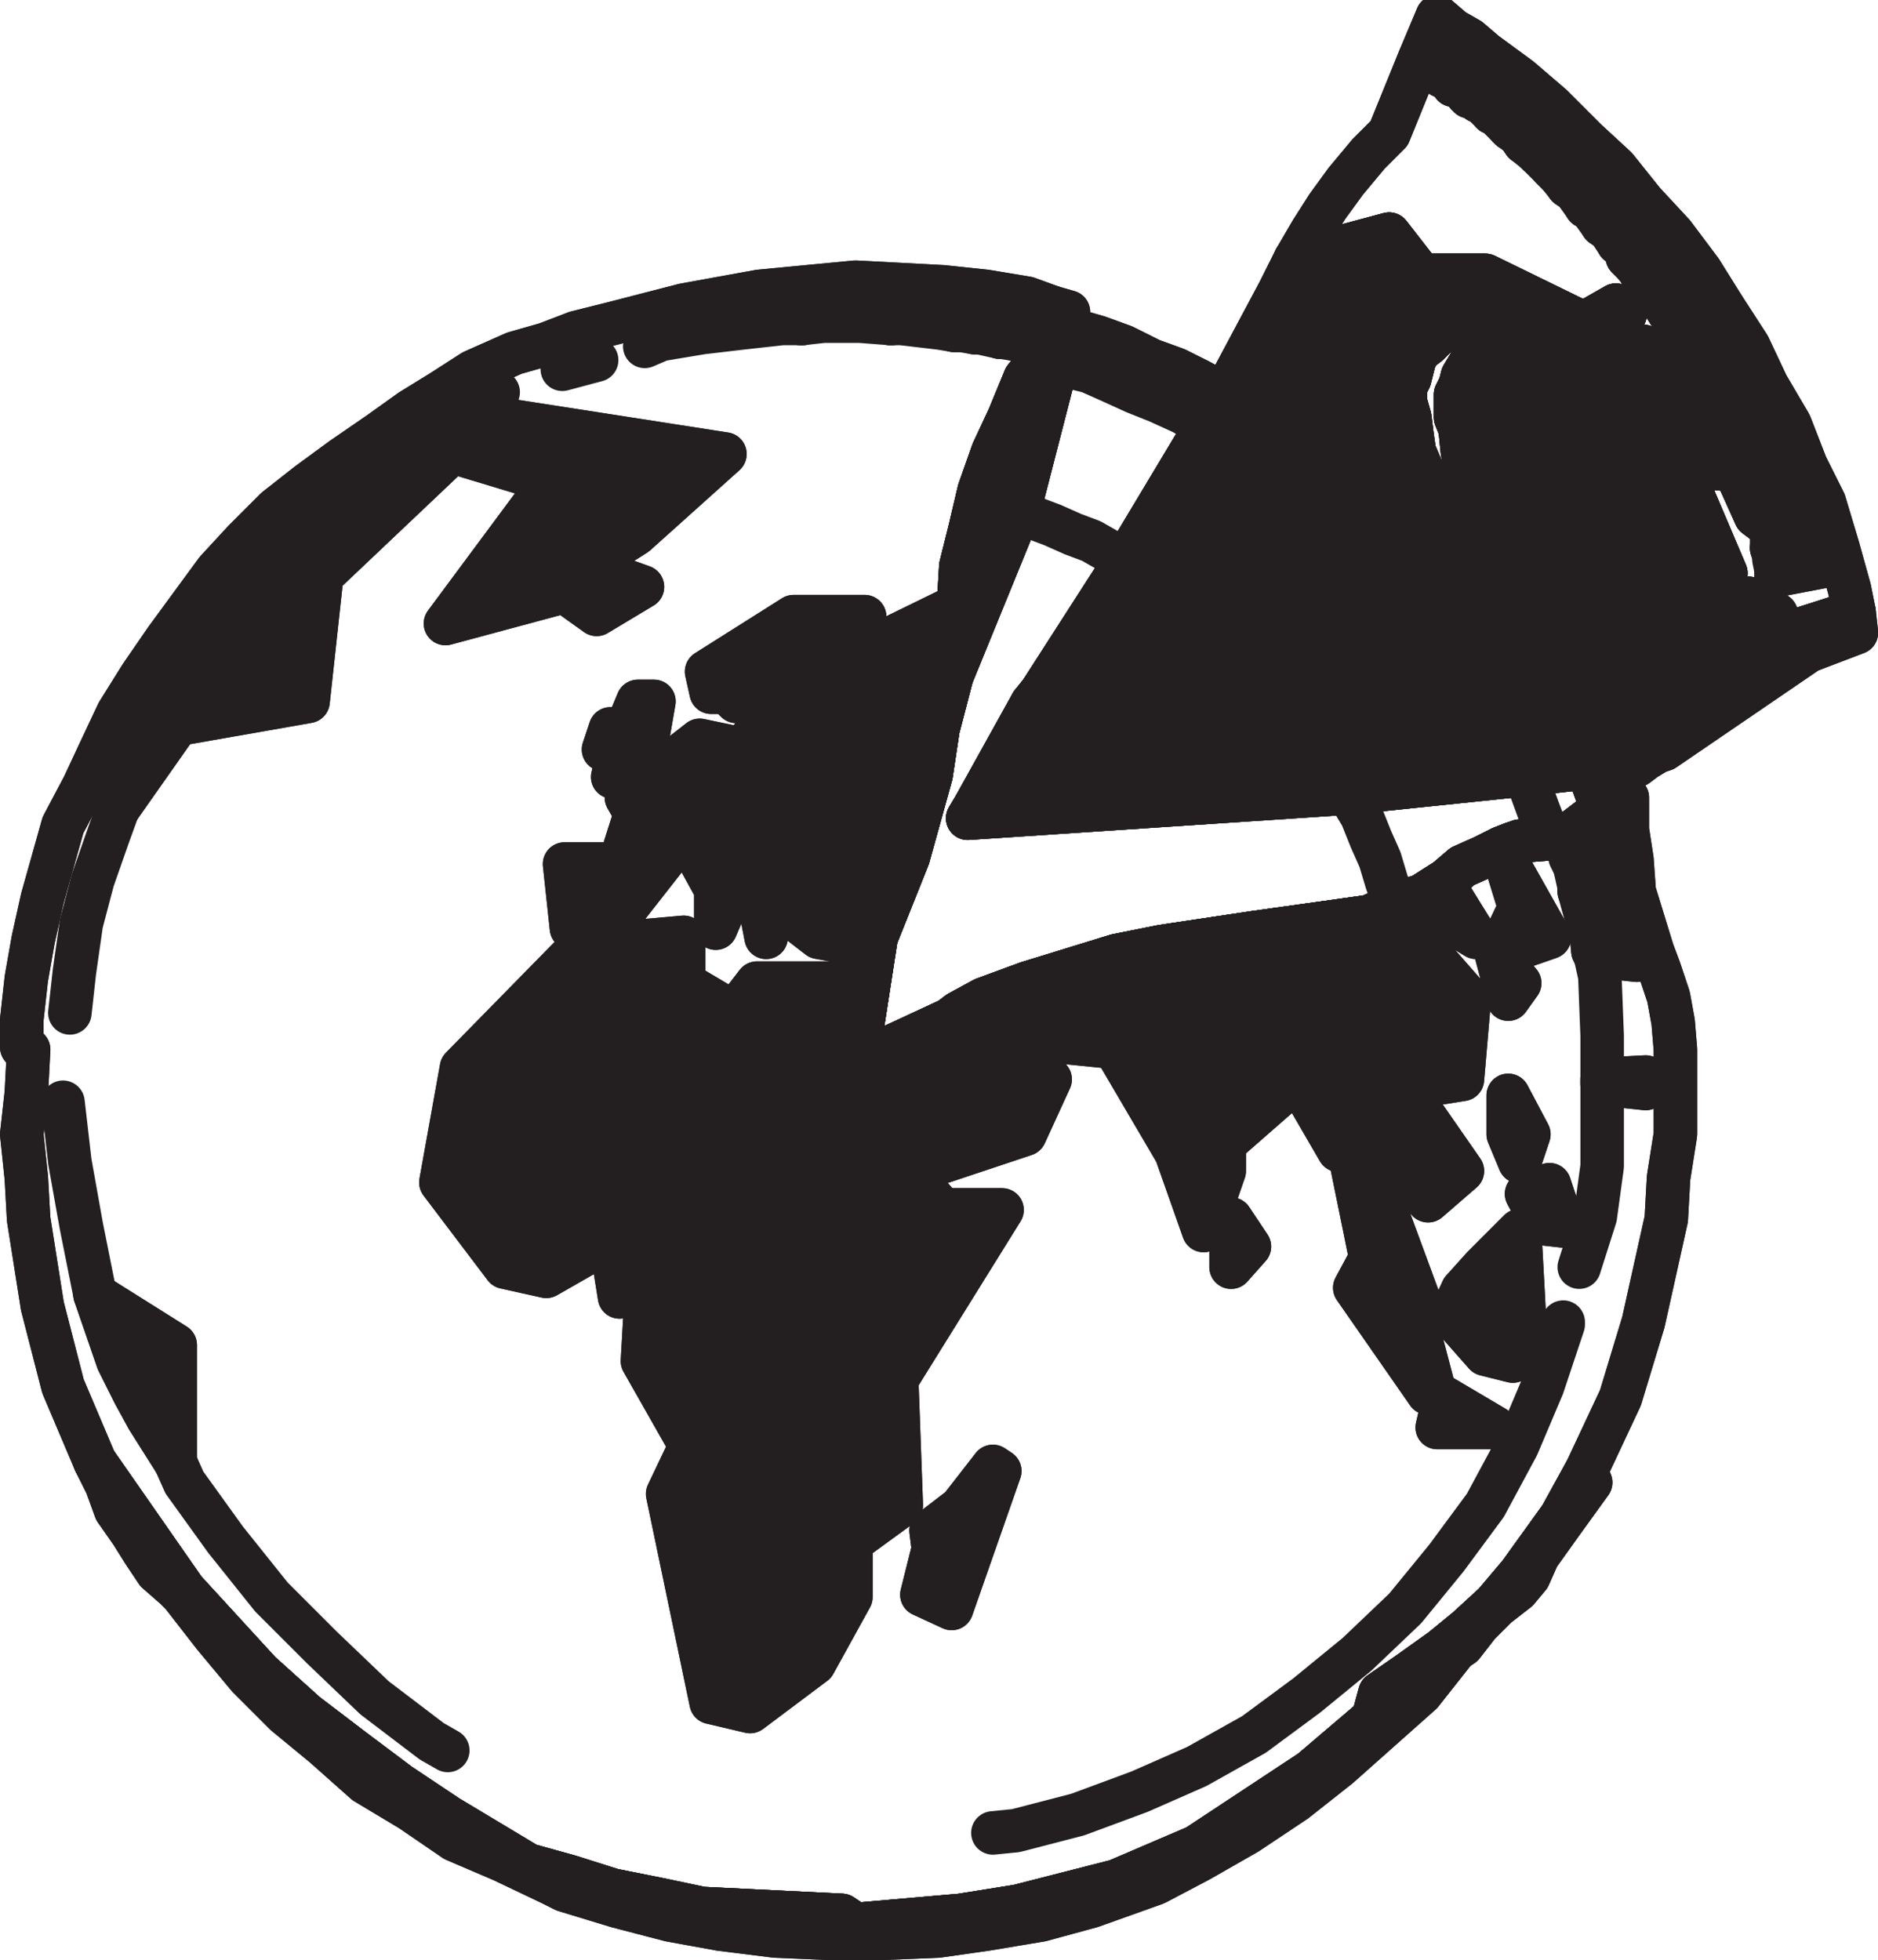<svg xmlns="http://www.w3.org/2000/svg" width="614.956" height="641.785"><path fill="none" stroke="#231f20" stroke-linecap="round" stroke-linejoin="round" stroke-miterlimit="10" stroke-width="14.25" d="m319.125 264.16 205.5-17.25h6l3.75-.75 3-.75 3-4.5 43.5-27.75v-2.25l-.75-1.5-11.25 1.5-9 .75-24 6-6 2.25-16.5 3-9 1.5h-17.25l-9-1.5-8.25-1.5-8.25-2.25-15-1.5-13.5-.75h-14.25l-13.5.75-14.25 1.5-13.5 2.25-13.5 1.5-14.25 3.75-15 3.75 3-3.75 3.75-2.25 10.5-2.25 5.25-.75 13.5-3.75 15-1.5 15-2.25 15-.75h29.25l15 .75 9 2.25 9 1.5 8.25 1.5 9.75.75 8.25-.75h9l18-4.5 6.75-1.5 6.75-2.25 2.25-1.5 6.75-.75 7.5-2.25h24l18.75-6 .75 6.75-15.75 6-47.25 32.25-2.25.75-3.75 2.25-3 2.25-3 .75h-13.5l-20.25 2.25-57.75 6-124.5 8.25 2.25-3.75"/><path fill="none" stroke="#231f20" stroke-linecap="round" stroke-linejoin="round" stroke-miterlimit="10" stroke-width="14.25" d="m319.125 264.16 205.5-17.25h6l3.75-.75 3-.75 3-4.5 43.5-27.75v-2.25l-.75-1.5-11.25 1.5-9 .75-24 6-6 2.25-16.5 3-9 1.5h-17.25l-9-1.5-8.25-1.5-8.25-2.25-15-1.5-13.5-.75h-14.25l-13.5.75-14.25 1.5-13.5 2.25-13.5 1.5-14.25 3.75-15 3.75 3-3.75 3.75-2.25 10.5-2.25 5.25-.75 13.5-3.75 15-1.5 15-2.25 15-.75h29.25l15 .75 9 2.25 9 1.5 8.25 1.5 9.75.75 8.25-.75h9l18-4.5 6.75-1.5 6.75-2.25 2.25-1.5 6.75-.75 7.5-2.25h24l18.75-6 .75 6.75-15.75 6-47.25 32.25-2.25.75-3.75 2.25-3 2.25-3 .75h-13.5l-20.25 2.25-57.75 6-124.5 8.25 2.25-3.75"/><path fill="none" stroke="#231f20" stroke-linecap="round" stroke-linejoin="round" stroke-miterlimit="10" stroke-width="14.25" d="m532.125 102.91-9.75 5.25 12.75 6.75 3-1.5 3 2.25-2.25 2.25 20.25 8.25 12.75-8.25.75 3-13.5 6 3 7.5 13.5-7.5.75 3-13.5 6.75 3.75 5.25 13.5-7.5.75 4.5-13.5 5.25 3 6.75 13.5-6.75 1.5 3.75-13.5 5.25 1.5 7.5 15-5.25.75 3-14.25 4.5 1.5 6.75 15-6 .75 4.5-14.25 3-3-2.25-6.75-15-18-1.5 15 35.25-8.25 21 7.5-2.25h8.25v-10.5l9 5.25-1.5 5.25h8.25l18.75-6-1.5-7.5-3.75-13.5-4.5-15-6-12-5.25-13.5-7.5-12.75-6-12.75-8.25-12.75-7.5-12-9-12-9.75-10.5-9-11.25-9.75-9-11.25-11.25-10.5-9-11.25-8.25-5.25-4.5-5.25-3-5.25-4.5-6 14.25-9.75 24-6.75 6.75-7.5 9-6 8.25-5.25 8.25-5.25 9 30.75-8.25 10.5 13.5h21l32.25 15.75 10.5-6 3 3"/><path fill="none" stroke="#231f20" stroke-linecap="round" stroke-linejoin="round" stroke-miterlimit="10" stroke-width="14.25" d="m532.125 102.91-9.75 5.25 12.75 6.75 3-1.5 3 2.25-2.25 2.25 20.25 8.25 12.75-8.25.75 3-13.5 6 3 7.5 13.5-7.5.75 3-13.5 6.75 3.75 5.25 13.5-7.5.75 4.5-13.5 5.25 3 6.75 13.5-6.75 1.5 3.75-13.5 5.25 1.5 7.5 15-5.25.75 3-14.25 4.5 1.5 6.75 15-6 .75 4.5-14.25 3-3-2.25-6.75-15-18-1.5 15 35.25-8.25 21 7.5-2.25h8.25v-10.5l9 5.25-1.5 5.25h8.25l18.75-6-1.5-7.5-3.75-13.5-4.5-15-6-12-5.25-13.5-7.5-12.75-6-12.75-8.25-12.75-7.5-12-9-12-9.75-10.5-9-11.25-9.75-9-11.25-11.25-10.5-9-11.25-8.25-5.25-4.5-5.25-3-5.25-4.5-6 14.25-9.75 24-6.75 6.75-7.5 9-6 8.25-5.25 8.25-5.25 9 30.75-8.25 10.5 13.5h21l32.25 15.75 10.5-6 3 3m-20.25 171.75h-4.5l-9.75.75-6 2.25-6 3-6.75 3-5.25 4.5-8.25 5.25-8.25 3.75-9 3-37.5 5.25-30 4.5-15 3-29.25 9-14.25 5.25-8.25 4.5-3 2.25-21 9.75-5.25 3.75-4.5 3 6.75-43.5 10.5-26.25 7.5-27 2.25-15 4.5-17.25 21.75-53.25 12.75-49.5 3-11.25 10.5 3 8.25 3 9 4.5 8.25 3 7.5 3.75 8.25 4.5-6 10.5-27 45-27 42-3 3.75-18.75 33.75-2.25 3.75 124.5-8.25 57.75-6 20.25-2.25 2.25 5.25 3 8.25-12.75 9.75"/><path fill="none" stroke="#231f20" stroke-linecap="round" stroke-linejoin="round" stroke-miterlimit="10" stroke-width="14.25" d="M511.875 274.66h-4.5l-9.75.75-6 2.25-6 3-6.75 3-5.25 4.5-8.25 5.25-8.25 3.75-9 3-37.5 5.25-30 4.5-15 3-29.25 9-14.25 5.25-8.25 4.5-3 2.25-21 9.75-5.25 3.75-4.5 3 6.75-43.5 10.5-26.25 7.5-27 2.25-15 4.5-17.25 21.75-53.25 12.75-49.5 3-11.25 10.5 3 8.25 3 9 4.5 8.25 3 7.5 3.75 8.25 4.5-6 10.5-27 45-27 42-3 3.75-18.75 33.75-2.25 3.75 124.5-8.25 57.75-6 20.25-2.25 2.25 5.25 3 8.25-12.75 9.75"/><path fill="none" stroke="#231f20" stroke-linecap="round" stroke-linejoin="round" stroke-miterlimit="10" stroke-width="14.25" d="m275.625 627.16-45.75-2.25-14.25-3-15-3-14.25-4.5-13.5-3.75-26.25-15.75-15.75-10.5-15-11.25-15.75-12-15-13.5-24.75-27-29.25-42-10.5-24.75-6.75-26.25-4.5-28.5-.75-13.5-1.5-14.25 1.5-13.5.75-14.25-2.25-.75v-9l1.5-13.5 2.25-12.75 3-13.5 6.75-24 6.75-12.75 5.25-11.25 6-12.75 7.5-12 8.25-12 16.5-22.5 9-9.75 10.5-10.5 10.5-8.25 11.25-8.25 12-8.25 10.5-7.5 9.75-6 10.5-6.75 13.5-6 10.5-3 9.75-3.75 12-3 23.25-6 24.75-4.5 31.5-3 28.5 1.5 14.25 1.5 13.5 2.25 8.25 3-.75 12.75-8.25 10.5-5.25 12.75-5.25 11.25-4.5 12.75-3 12.75-3 12-.75 12.75-1.5 15-.75 8.25-4.5 17.25-2.25 15-7.5 27-10.5 26.25-6.75 43.5 4.5-3 5.25-3.75 21-9.75 3-2.25 8.25-4.5 14.25-5.25 29.25-9 15-3 30-4.5 37.5-5.25 9-3 8.25-3.75 8.25-5.25 5.25-4.5 6.75-3 6-3 6-2.25 9.75-.75h4.5l12.75-9.75 8.25-3.75v10.5l1.5 9.75.75 10.5 6 19.5 2.25 6 3 9 1.5 8.25.75 9v27.75l-2.25 14.25-.75 13.5-7.5 33.75-7.5 24.75-11.25 24-8.25 15-13.5 18.75-8.25 9.75-9 8.25-8.25 6.75-10.5 7.5-9.75 6.75-2.25 8.25-20.25 17.25-37.5 24.75-26.25 11.25-32.25 8.25-18.75 3-34.5 3-4.5-3"/><path fill="none" stroke="#231f20" stroke-linecap="round" stroke-linejoin="round" stroke-miterlimit="10" stroke-width="14.25" d="m275.625 627.16-45.75-2.25-14.25-3-15-3-14.25-4.5-13.5-3.75-26.25-15.75-15.75-10.5-15-11.25-15.75-12-15-13.5-24.75-27-29.25-42-10.5-24.75-6.75-26.25-4.5-28.5-.75-13.5-1.5-14.25 1.5-13.5.75-14.25-2.25-.75v-9l1.5-13.5 2.25-12.75 3-13.5 6.75-24 6.75-12.75 5.25-11.25 6-12.75 7.5-12 8.25-12 16.5-22.5 9-9.75 10.5-10.5 10.5-8.25 11.25-8.25 12-8.25 10.5-7.5 9.75-6 10.5-6.75 13.5-6 10.5-3 9.75-3.75 12-3 23.25-6 24.75-4.5 31.5-3 28.5 1.5 14.25 1.5 13.5 2.25 8.25 3-.75 12.75-8.25 10.5-5.25 12.75-5.25 11.25-4.5 12.75-3 12.75-3 12-.75 12.75-1.5 15-.75 8.25-4.5 17.25-2.25 15-7.5 27-10.5 26.25-6.75 43.5 4.5-3 5.25-3.75 21-9.75 3-2.25 8.25-4.5 14.25-5.25 29.25-9 15-3 30-4.5 37.5-5.25 9-3 8.25-3.75 8.25-5.25 5.25-4.5 6.75-3 6-3 6-2.25 9.75-.75h4.5l12.75-9.75 8.25-3.75v10.5l1.5 9.75.75 10.5 6 19.5 2.25 6 3 9 1.5 8.25.75 9v27.75l-2.25 14.25-.75 13.5-7.5 33.75-7.5 24.75-11.25 24-8.25 15-13.5 18.75-8.25 9.75-9 8.25-8.25 6.75-10.5 7.5-9.75 6.75-2.25 8.25-20.25 17.25-37.5 24.75-26.25 11.25-32.25 8.25-18.75 3-34.5 3-4.5-3m306-438.75v-1.5l-.75-3.75v-1.5l-.75-2.25v-2.25m-21-51-2.25-4.5-.75-2.25-1.5-1.5-1.5-3-1.5-2.25-3.75-9-1.5-1.5-3-4.5-.75-.75-4.5-5.25-.75-2.25-2.25-3-2.25-2.25-.75-3-2.25-1.5-3-4.5-2.25-1.5-3.75-5.25-1.5-.75-3.75-5.25-2.25-1.5-3-3.75-7.5-7.5-3.75-3-1.5-2.25-3-2.25-5.25-5.25h-.75l-3-3-1.5-.75-2.25-1.5"/><path fill="none" stroke="#231f20" stroke-linecap="round" stroke-linejoin="round" stroke-miterlimit="10" stroke-width="14.25" d="m507.375 274.66-3.75-9.75-3-8.25-1.5-3m-42 43.5-3-8.25-2.25-7.5-3-6.75-3-7.5-4.5-7.5m-108-148.5h-.75l-4.5-.75h-.75l-6.75-1.5h-1.5l-4.5-.75h-2.25l-4.5-.75-12.75-1.5h-3.75l-9.75-.75h-12l-6.75.75h-6.75l-13.5 1.5-12.75 1.5-13.5 2.25-5.25 2.25m-27 7.5 11.25-3m-138 360.75 3 6.75 13.5 18.75 15 18.75 16.5 16.5 17.25 16.5 18.75 14.25 5.25 3m-126-212.25 2.25 19.5 3.75 21 4.5 22.5m-8.25-92.25 1.5-13.5 2.25-15.75 3.75-14.25 5.25-15 3-8.25 10.5-22.5 6-12 6.75-10.5 6-10.5 8.25-10.5 7.5-9 9-9.75 8.25-9 9.75-8.25 9-6.75 10.5-6 11.25-7.5 10.5-8.25 11.25-6m162 471.75 7.5-.75 20.25-5.25 20.25-7.5 18.75-8.25 18.75-10.5 17.25-12.75 16.5-13.5 15.75-15 13.5-16.5 12.75-17.25 10.5-19.5 8.25-19.5 6.75-20.25v-.75m5.25-18 5.25-16.5 2.25-16.5v-42.75l-.75-19.5-1.5-6.75-.75-1.5-.75-6v-.75l-1.5-4.5-2.25-8.25v-1.5l-1.5-6.75-1.5-3v-.75l-2.25-5.25m-117-135-7.5-4.5-8.25-3.75-7.5-3-8.25-3.75-6.75-3-9-2.25-1.5-.75m21.75 66-5.25-4.5-5.25-3-6-2.25-6.75-3-6-2.25-5.25-1.5m198.75-65.25-3-3-10.5 6-7.5 5.25v2.25l11.25-5.25 9.75-5.25"/><path fill="none" stroke="#231f20" stroke-linecap="round" stroke-linejoin="round" stroke-miterlimit="10" stroke-width="14.25" d="m532.125 102.91-3-3-10.5 6-7.5 5.25v2.25l11.25-5.25 9.75-5.25m6.75 15 2.25-2.25-3-2.25-3 1.5-16.5 11.25v2.25l20.25-10.5"/><path fill="none" stroke="#231f20" stroke-linecap="round" stroke-linejoin="round" stroke-miterlimit="10" stroke-width="14.25" d="m538.875 117.91 2.25-2.25-3-2.25-3 1.5-16.5 11.25v2.25l20.25-10.5m-44.25 5.25-12.75 6.75 1.5 4.5 11.25-8.25v-3"/><path fill="none" stroke="#231f20" stroke-linecap="round" stroke-linejoin="round" stroke-miterlimit="10" stroke-width="14.25" d="m494.625 123.16-12.75 6.75 1.5 4.5 11.25-8.25v-3m6 12-.75 4.5-15.75 6v-.75l16.5-9.75"/><path fill="none" stroke="#231f20" stroke-linecap="round" stroke-linejoin="round" stroke-miterlimit="10" stroke-width="14.25" d="m500.625 135.16-.75 4.5-15.75 6v-.75l16.5-9.75m-45.75 12.75-1.5-2.25-24 13.5-1.5 6.75 27-18"/><path fill="none" stroke="#231f20" stroke-linecap="round" stroke-linejoin="round" stroke-miterlimit="10" stroke-width="14.25" d="m454.875 147.91-1.5-2.25-24 13.5-1.5 6.75 27-18m4.5 12.75-2.25-1.5-24.75 12 2.25 3 24.75-13.5"/><path fill="none" stroke="#231f20" stroke-linecap="round" stroke-linejoin="round" stroke-miterlimit="10" stroke-width="14.25" d="m459.375 160.66-2.25-1.5-24.75 12 2.25 3 24.75-13.5m-45.75 12.75h-3l-23.25 12v6.75l26.25-18.75"/><path fill="none" stroke="#231f20" stroke-linecap="round" stroke-linejoin="round" stroke-miterlimit="10" stroke-width="14.25" d="M413.625 173.41h-3l-23.25 12v6.75l26.25-18.75m3 11.25-2.25-1.5-22.5 12.75v3l24.75-14.25"/><path fill="none" stroke="#231f20" stroke-linecap="round" stroke-linejoin="round" stroke-miterlimit="10" stroke-width="14.25" d="m416.625 184.66-2.25-1.5-22.5 12.75v3l24.75-14.25m46.5 9 3.75-.75 3-3 3-2.25 2.25-3 3.75-7.5 2.25-3v-12.75l-.75-6-1.5-7.5-.75-7.5-1.5-3.75v-7.5l1.5-3 .75-3 2.25-3.75 2.25-3 3-1.5h8.25l4.5 1.5.75 1.5 3 3 .75 3 1.5 2.25.75 3v8.25l-2.25 3-1.5 4.5-1.5.75v1.5l-.75 1.5.75 3.75 3 3h3.75l1.5-2.25 2.25-3v-4.5l.75-3.75v-4.5l-.75-4.5-.75-3.75-1.5-4.5-1.5-3.75-2.25-3-3-3-3-3.75-3.75-2.25-3-1.5-3.75-1.5-3-.75h-3.75l-3 .75-3 1.5-3 .75-3 2.25-2.25 2.25-3 2.25-1.5 3-1.5 6-1.5 3v4.5l1.5 5.25.75 6 .75 5.25 2.25 5.25 1.5 4.5.75 3.75v9.75l-.75 3.75-2.25 2.25-2.25 3-2.25 2.25-3 2.25-3.75 2.25-2.25.75-3 .75h-3.75l-3.75-.75-3-.75-3-1.5-2.25-2.25-2.25-.75-4.5-6-1.5-3-1.5-3.75-.75-3v-7.5l.75-3 2.25-.75.75-2.25 2.25-2.25 1.5-3 .75-3v-3l-.75-2.25-1.5-.75-.75-1.5-2.25-.75h-3l-2.25.75-2.25 1.5-.75 3v2.25l-.75 4.5-1.5 4.5 1.5 5.25v4.5l.75 5.25 2.25 3.75 2.25 4.5 3 3.75 1.5 3 4.5 3.75 3 3 4.5 2.25 3.75 1.5 4.5 2.25h12.75l4.5-2.25"/><path fill="none" stroke="#231f20" stroke-linecap="round" stroke-linejoin="round" stroke-miterlimit="10" stroke-width="14.25" d="m463.125 193.66 3.75-.75 3-3 3-2.25 2.25-3 3.75-7.5 2.25-3v-12.75l-.75-6-1.5-7.5-.75-7.5-1.5-3.75v-7.5l1.5-3 .75-3 2.25-3.75 2.25-3 3-1.5h8.25l4.5 1.5.75 1.5 3 3 .75 3 1.5 2.25.75 3v8.25l-2.25 3-1.5 4.5-1.5.75v1.5l-.75 1.5.75 3.75 3 3h3.75l1.5-2.25 2.25-3v-4.5l.75-3.75v-4.5l-.75-4.5-.75-3.75-1.5-4.5-1.5-3.75-2.25-3-3-3-3-3.75-3.75-2.25-3-1.5-3.75-1.5-3-.75h-3.75l-3 .75-3 1.5-3 .75-3 2.25-2.25 2.25-3 2.25-1.5 3-1.5 6-1.5 3v4.5l1.5 5.25.75 6 .75 5.25 2.25 5.25 1.5 4.5.75 3.75v9.75l-.75 3.75-2.25 2.25-2.25 3-2.25 2.25-3 2.25-3.75 2.25-2.25.75-3 .75h-3.75l-3.75-.75-3-.75-3-1.5-2.25-2.25-2.25-.75-4.5-6-1.5-3-1.5-3.75-.75-3v-7.5l.75-3 2.25-.75.75-2.25 2.25-2.25 1.5-3 .75-3v-3l-.75-2.25-1.5-.75-.75-1.5-2.25-.75h-3l-2.25.75-2.25 1.5-.75 3v2.25l-.75 4.5-1.5 4.5 1.5 5.25v4.5l.75 5.25 2.25 3.75 2.25 4.5 3 3.75 1.5 3 4.5 3.75 3 3 4.5 2.25 3.75 1.5 4.5 2.25h12.75l4.5-2.25"/><path fill="#231f20" fill-rule="evenodd" d="M524.625 246.91h6l3.75-.75 3-.75 3-4.5 43.5-27.75v-2.25l-.75-1.5-11.25 1.5-9 .75-24 6-6 2.25-16.5 3-9 1.5h-17.25l-9-1.5-8.25-1.5-8.25-2.25-15-1.5-13.5-.75h-14.25l-13.5.75-14.25 1.5-13.5 2.25-13.5 1.5-14.25 3.75-15 3.75-18.75 33.75 205.5-17.25"/><path fill="none" stroke="#231f20" stroke-linecap="round" stroke-linejoin="round" stroke-miterlimit="10" stroke-width="14.25" d="M524.625 246.91h6l3.75-.75 3-.75 3-4.5 43.5-27.75v-2.25l-.75-1.5-11.25 1.5-9 .75-24 6-6 2.25-16.5 3-9 1.5h-17.25l-9-1.5-8.25-1.5-8.25-2.25-15-1.5-13.5-.75h-14.25l-13.5.75-14.25 1.5-13.5 2.25-13.5 1.5-14.25 3.75-15 3.75-18.75 33.75zm0 0"/><path fill="none" stroke="#231f20" stroke-linecap="round" stroke-linejoin="round" stroke-miterlimit="10" stroke-width="14.25" d="M524.625 246.91h6l3.75-.75 3-.75 3-4.5 43.5-27.75v-2.25l-.75-1.5-11.25 1.5-9 .75-24 6-6 2.25-16.5 3-9 1.5h-17.25l-9-1.5-8.25-1.5-8.25-2.25-15-1.5-13.5-.75h-14.25l-13.5.75-14.25 1.5-13.5 2.25-13.5 1.5-14.25 3.75-15 3.75-18.75 33.75 205.5-17.25"/><path fill="#231f20" fill-rule="evenodd" d="m280.125 350.41-9 5.25 2.25-24 5.25-9.75 6-12 2.25-3-6.75 43.5"/><path fill="none" stroke="#231f20" stroke-linecap="round" stroke-linejoin="round" stroke-miterlimit="10" stroke-width="14.25" d="m280.125 350.41-9 5.25 2.25-24 5.25-9.75 6-12 2.25-3zm0 0"/><path fill="none" stroke="#231f20" stroke-linecap="round" stroke-linejoin="round" stroke-miterlimit="10" stroke-width="14.25" d="m280.125 350.41-9 5.25 2.25-24 5.25-9.75 6-12 2.25-3-6.75 43.5"/><path fill="#231f20" fill-rule="evenodd" d="m311.625 221.41 21.75-53.25 12.75-49.5 3-11.25.75-5.25-5.25-1.5-.75 12.75-8.25 10.5-5.25 12.75-5.25 11.25-4.5 12.75-3 12.75-3 12-.75 12.75-1.5 15-.75 8.25"/><path fill="none" stroke="#231f20" stroke-linecap="round" stroke-linejoin="round" stroke-miterlimit="10" stroke-width="14.25" d="m311.625 221.41 21.75-53.25 12.75-49.5 3-11.25.75-5.25-5.25-1.5-.75 12.75-8.25 10.5-5.25 12.75-5.25 11.25-4.5 12.75-3 12.75-3 12-.75 12.75-1.5 15zm0 0"/><path fill="none" stroke="#231f20" stroke-linecap="round" stroke-linejoin="round" stroke-miterlimit="10" stroke-width="14.25" d="m311.625 221.41 21.75-53.25 12.75-49.5 3-11.25.75-5.25-5.25-1.5-.75 12.75-8.25 10.5-5.25 12.75-5.25 11.25-4.5 12.75-3 12.75-3 12-.75 12.75-1.5 15-.75 8.25"/><path fill="#231f20" fill-rule="evenodd" d="m31.125 478.66 3.75 7.5 3 8.25 5.25 7.5 3.75 6 4.5 6.75 6 5.25 2.25 2.25 10.5 13.5 11.25 13.5 12 12 12.75 10.5 13.5 12 15 9 14.25 9.75 15.75 6.75 15.75 7.5 4.5 2.25 17.25 5.25 17.25 4.5 16.5 3 18 2.25 17.25.75h18l18-.75 15.75-2.25 18-3 16.5-4.5 21-7.5 14.25-7.5 15.75-9 15.75-10.5 14.25-11.25 27-24 11.25-14.25 2.25-1.5 5.25-6.75 6-6 6.75-5.25 3.75-4.5 3-6.75 7.5-10.5 9.75-13.5-1.5-3.75-8.25 15-13.5 18.75-8.25 9.75-9 8.25-8.25 6.75-10.5 7.5-9.75 6.75-2.25 8.25-20.25 17.25-37.5 24.75-26.25 11.25-32.25 8.25-18.75 3-34.5 3-4.5-3-45.75-2.25-14.25-3-15-3-14.25-4.5-13.5-3.75-26.25-15.75-15.75-10.5-15-11.25-15.75-12-15-13.5-24.75-27-29.25-42"/><path fill="none" stroke="#231f20" stroke-linecap="round" stroke-linejoin="round" stroke-miterlimit="10" stroke-width="14.25" d="m31.125 478.66 3.75 7.5 3 8.25 5.25 7.5 3.75 6 4.5 6.75 6 5.25 2.25 2.25 10.5 13.5 11.25 13.5 12 12 12.75 10.5 13.5 12 15 9 14.25 9.75 15.75 6.75 15.75 7.5 4.5 2.25 17.25 5.25 17.25 4.5 16.5 3 18 2.25 17.25.75h18l18-.75 15.75-2.25 18-3 16.5-4.5 21-7.5 14.25-7.5 15.75-9 15.75-10.5 14.25-11.25 27-24 11.25-14.25 2.25-1.5 5.25-6.75 6-6 6.75-5.25 3.75-4.5 3-6.75 7.5-10.5 9.75-13.5-1.5-3.75-8.25 15-13.5 18.75-8.25 9.75-9 8.25-8.25 6.75-10.5 7.5-9.75 6.75-2.25 8.25-20.25 17.25-37.5 24.75-26.25 11.25-32.25 8.25-18.75 3-34.5 3-4.5-3-45.75-2.25-14.25-3-15-3-14.25-4.5-13.5-3.75-26.25-15.75-15.75-10.5-15-11.25-15.75-12-15-13.5-24.75-27zm0 0"/><path fill="none" stroke="#231f20" stroke-linecap="round" stroke-linejoin="round" stroke-miterlimit="10" stroke-width="14.25" d="m31.125 478.66 3.75 7.5 3 8.25 5.25 7.5 3.75 6 4.5 6.75 6 5.25 2.25 2.25 10.5 13.5 11.25 13.5 12 12 12.75 10.5 13.5 12 15 9 14.25 9.75 15.75 6.75 15.75 7.5 4.5 2.25 17.25 5.25 17.25 4.5 16.5 3 18 2.25 17.25.75h18l18-.75 15.75-2.25 18-3 16.5-4.5 21-7.5 14.25-7.5 15.75-9 15.75-10.5 14.25-11.25 27-24 11.25-14.25 2.25-1.5 5.25-6.75 6-6 6.75-5.25 3.75-4.5 3-6.75 7.5-10.5 9.75-13.5-1.5-3.75-8.25 15-13.5 18.75-8.25 9.75-9 8.25-8.25 6.75-10.5 7.5-9.75 6.75-2.25 8.25-20.25 17.25-37.5 24.75-26.25 11.25-32.25 8.25-18.75 3-34.5 3-4.5-3-45.75-2.25-14.25-3-15-3-14.25-4.5-13.5-3.75-26.25-15.75-15.75-10.5-15-11.25-15.75-12-15-13.5-24.75-27-29.25-42"/><path fill="#231f20" fill-rule="evenodd" d="m596.625 181.66.75 3.75-15.75 3v-1.5l15-5.25"/><path fill="none" stroke="#231f20" stroke-linecap="round" stroke-linejoin="round" stroke-miterlimit="10" stroke-width="14.25" d="m596.625 181.66.75 3.75-15.75 3v-1.5zm0 0"/><path fill="none" stroke="#231f20" stroke-linecap="round" stroke-linejoin="round" stroke-miterlimit="10" stroke-width="14.25" d="m596.625 181.66.75 3.75-15.75 3v-1.5l15-5.25"/><path fill="#231f20" fill-rule="evenodd" d="m594.375 174.16.75 3.75-14.25 3.75-.75-2.25 14.25-5.25"/><path fill="none" stroke="#231f20" stroke-linecap="round" stroke-linejoin="round" stroke-miterlimit="10" stroke-width="14.25" d="m594.375 174.16.75 3.75-14.25 3.75-.75-2.25zm0 0"/><path fill="none" stroke="#231f20" stroke-linecap="round" stroke-linejoin="round" stroke-miterlimit="10" stroke-width="14.25" d="m594.375 174.16.75 3.75-14.25 3.75-.75-2.25 14.25-5.25"/><path fill="#231f20" fill-rule="evenodd" d="m591.375 163.66.75 4.5-14.25 3-1.5-1.5 15-6"/><path fill="none" stroke="#231f20" stroke-linecap="round" stroke-linejoin="round" stroke-miterlimit="10" stroke-width="14.25" d="m591.375 163.66.75 4.5-14.25 3-1.5-1.5zm0 0"/><path fill="none" stroke="#231f20" stroke-linecap="round" stroke-linejoin="round" stroke-miterlimit="10" stroke-width="14.25" d="m591.375 163.66.75 4.5-14.25 3-1.5-1.5 15-6"/><path fill="#231f20" fill-rule="evenodd" d="m588.375 155.41.75 3-14.25 4.5-1.5-2.25 15-5.25"/><path fill="none" stroke="#231f20" stroke-linecap="round" stroke-linejoin="round" stroke-miterlimit="10" stroke-width="14.25" d="m588.375 155.41.75 3-14.25 4.5-1.5-2.25zm0 0"/><path fill="none" stroke="#231f20" stroke-linecap="round" stroke-linejoin="round" stroke-miterlimit="10" stroke-width="14.25" d="m588.375 155.41.75 3-14.25 4.5-1.5-2.25 15-5.25"/><path fill="#231f20" fill-rule="evenodd" d="m583.875 144.16 1.5 3.75-13.5 5.25-1.5-2.25 13.5-6.75"/><path fill="none" stroke="#231f20" stroke-linecap="round" stroke-linejoin="round" stroke-miterlimit="10" stroke-width="14.25" d="m583.875 144.16 1.5 3.75-13.5 5.25-1.5-2.25zm0 0"/><path fill="none" stroke="#231f20" stroke-linecap="round" stroke-linejoin="round" stroke-miterlimit="10" stroke-width="14.25" d="m583.875 144.16 1.5 3.75-13.5 5.25-1.5-2.25 13.5-6.75"/><path fill="#231f20" fill-rule="evenodd" d="m580.125 134.41.75 4.5-13.5 5.25-.75-2.25 13.5-7.5"/><path fill="none" stroke="#231f20" stroke-linecap="round" stroke-linejoin="round" stroke-miterlimit="10" stroke-width="14.25" d="m580.125 134.41.75 4.5-13.5 5.25-.75-2.25zm0 0"/><path fill="none" stroke="#231f20" stroke-linecap="round" stroke-linejoin="round" stroke-miterlimit="10" stroke-width="14.25" d="m580.125 134.41.75 4.5-13.5 5.25-.75-2.25 13.5-7.5"/><path fill="#231f20" fill-rule="evenodd" d="m575.625 126.91.75 3-13.5 6.75-.75-2.25 13.5-7.5"/><path fill="none" stroke="#231f20" stroke-linecap="round" stroke-linejoin="round" stroke-miterlimit="10" stroke-width="14.25" d="m575.625 126.91.75 3-13.5 6.75-.75-2.25zm0 0"/><path fill="none" stroke="#231f20" stroke-linecap="round" stroke-linejoin="round" stroke-miterlimit="10" stroke-width="14.25" d="m575.625 126.91.75 3-13.5 6.75-.75-2.25 13.5-7.5"/><path fill="#231f20" fill-rule="evenodd" d="m571.875 117.91.75 3-13.5 6v-.75l12.75-8.25"/><path fill="none" stroke="#231f20" stroke-linecap="round" stroke-linejoin="round" stroke-miterlimit="10" stroke-width="14.25" d="m571.875 117.91.75 3-13.5 6v-.75zm0 0"/><path fill="none" stroke="#231f20" stroke-linecap="round" stroke-linejoin="round" stroke-miterlimit="10" stroke-width="14.25" d="m571.875 117.91.75 3-13.5 6v-.75l12.75-8.25"/><path fill="#231f20" fill-rule="evenodd" d="m566.625 108.91.75 4.5-11.25 6-1.5-1.5 12-9"/><path fill="none" stroke="#231f20" stroke-linecap="round" stroke-linejoin="round" stroke-miterlimit="10" stroke-width="14.25" d="m566.625 108.91.75 4.5-11.25 6-1.5-1.5zm0 0"/><path fill="none" stroke="#231f20" stroke-linecap="round" stroke-linejoin="round" stroke-miterlimit="10" stroke-width="14.25" d="m566.625 108.91.75 4.5-11.25 6-1.5-1.5 12-9"/><path fill="#231f20" fill-rule="evenodd" d="m562.125 103.66 2.25 3.75-11.25 7.5-1.5-2.25 10.5-9"/><path fill="none" stroke="#231f20" stroke-linecap="round" stroke-linejoin="round" stroke-miterlimit="10" stroke-width="14.25" d="m562.125 103.66 2.25 3.75-11.25 7.5-1.5-2.25zm0 0"/><path fill="none" stroke="#231f20" stroke-linecap="round" stroke-linejoin="round" stroke-miterlimit="10" stroke-width="14.25" d="m562.125 103.66 2.25 3.75-11.25 7.5-1.5-2.25 10.5-9"/><path fill="#231f20" fill-rule="evenodd" d="m556.125 94.66 2.25 3-10.5 6-1.5-1.5 9.75-7.5"/><path fill="none" stroke="#231f20" stroke-linecap="round" stroke-linejoin="round" stroke-miterlimit="10" stroke-width="14.25" d="m556.125 94.66 2.25 3-10.5 6-1.5-1.5zm0 0"/><path fill="none" stroke="#231f20" stroke-linecap="round" stroke-linejoin="round" stroke-miterlimit="10" stroke-width="14.25" d="m556.125 94.66 2.25 3-10.5 6-1.5-1.5 9.75-7.5"/><path fill="#231f20" fill-rule="evenodd" d="m553.125 88.66 1.5 3-11.25 6-.75-.75 10.5-8.25"/><path fill="none" stroke="#231f20" stroke-linecap="round" stroke-linejoin="round" stroke-miterlimit="10" stroke-width="14.25" d="m553.125 88.66 1.5 3-11.25 6-.75-.75zm0 0"/><path fill="none" stroke="#231f20" stroke-linecap="round" stroke-linejoin="round" stroke-miterlimit="10" stroke-width="14.25" d="m553.125 88.66 1.5 3-11.25 6-.75-.75 10.5-8.25"/><path fill="#231f20" fill-rule="evenodd" d="m546.375 81.16 3.75 3-12 7.5-.75-2.25 9-8.25"/><path fill="none" stroke="#231f20" stroke-linecap="round" stroke-linejoin="round" stroke-miterlimit="10" stroke-width="14.25" d="m546.375 81.16 3.75 3-12 7.5-.75-2.25zm0 0"/><path fill="none" stroke="#231f20" stroke-linecap="round" stroke-linejoin="round" stroke-miterlimit="10" stroke-width="14.25" d="m546.375 81.16 3.75 3-12 7.5-.75-2.25 9-8.25"/><path fill="#231f20" fill-rule="evenodd" d="m543.375 75.91 2.25 3.75-10.5 6.75-2.25-2.25 10.5-8.25"/><path fill="none" stroke="#231f20" stroke-linecap="round" stroke-linejoin="round" stroke-miterlimit="10" stroke-width="14.25" d="m543.375 75.91 2.25 3.75-10.5 6.75-2.25-2.25zm0 0"/><path fill="none" stroke="#231f20" stroke-linecap="round" stroke-linejoin="round" stroke-miterlimit="10" stroke-width="14.25" d="m543.375 75.91 2.25 3.75-10.5 6.75-2.25-2.25 10.5-8.25"/><path fill="#231f20" fill-rule="evenodd" d="m538.875 71.41 2.25 3.75-9 6-2.25-1.5 9-8.25"/><path fill="none" stroke="#231f20" stroke-linecap="round" stroke-linejoin="round" stroke-miterlimit="10" stroke-width="14.25" d="m538.875 71.41 2.25 3.75-9 6-2.25-1.5zm0 0"/><path fill="none" stroke="#231f20" stroke-linecap="round" stroke-linejoin="round" stroke-miterlimit="10" stroke-width="14.25" d="m538.875 71.41 2.25 3.75-9 6-2.25-1.5 9-8.25"/><path fill="#231f20" fill-rule="evenodd" d="m534.375 65.41 1.5 3-9 6.75-2.25-1.5 9.75-8.25"/><path fill="none" stroke="#231f20" stroke-linecap="round" stroke-linejoin="round" stroke-miterlimit="10" stroke-width="14.25" d="m534.375 65.41 1.5 3-9 6.75-2.25-1.5zm0 0"/><path fill="none" stroke="#231f20" stroke-linecap="round" stroke-linejoin="round" stroke-miterlimit="10" stroke-width="14.25" d="m534.375 65.41 1.5 3-9 6.75-2.25-1.5 9.75-8.25"/><path fill="#231f20" fill-rule="evenodd" d="m527.625 57.91 2.25 3-9 7.5-1.5-.75 8.25-9.75"/><path fill="none" stroke="#231f20" stroke-linecap="round" stroke-linejoin="round" stroke-miterlimit="10" stroke-width="14.25" d="m527.625 57.91 2.25 3-9 7.5-1.5-.75zm0 0"/><path fill="none" stroke="#231f20" stroke-linecap="round" stroke-linejoin="round" stroke-miterlimit="10" stroke-width="14.25" d="m527.625 57.91 2.25 3-9 7.5-1.5-.75 8.25-9.75"/><path fill="#231f20" fill-rule="evenodd" d="m522.375 51.91 2.25 3-9 7.5-2.25-1.5 9-9"/><path fill="none" stroke="#231f20" stroke-linecap="round" stroke-linejoin="round" stroke-miterlimit="10" stroke-width="14.25" d="m522.375 51.91 2.25 3-9 7.5-2.25-1.5zm0 0"/><path fill="none" stroke="#231f20" stroke-linecap="round" stroke-linejoin="round" stroke-miterlimit="10" stroke-width="14.25" d="m522.375 51.91 2.25 3-9 7.5-2.25-1.5 9-9"/><path fill="#231f20" fill-rule="evenodd" d="m515.625 46.66 3 2.25-8.25 8.25-2.25-2.25 7.5-8.25"/><path fill="none" stroke="#231f20" stroke-linecap="round" stroke-linejoin="round" stroke-miterlimit="10" stroke-width="14.25" d="m515.625 46.66 3 2.25-8.25 8.25-2.25-2.25zm0 0"/><path fill="none" stroke="#231f20" stroke-linecap="round" stroke-linejoin="round" stroke-miterlimit="10" stroke-width="14.25" d="m515.625 46.66 3 2.25-8.25 8.25-2.25-2.25 7.5-8.25"/><path fill="#231f20" fill-rule="evenodd" d="m510.375 40.66 1.5 3-8.25 6.75-.75-.75 7.5-9"/><path fill="none" stroke="#231f20" stroke-linecap="round" stroke-linejoin="round" stroke-miterlimit="10" stroke-width="14.25" d="m510.375 40.66 1.5 3-8.25 6.75-.75-.75zm0 0"/><path fill="none" stroke="#231f20" stroke-linecap="round" stroke-linejoin="round" stroke-miterlimit="10" stroke-width="14.25" d="m510.375 40.66 1.5 3-8.25 6.75-.75-.75 7.5-9"/><path fill="#231f20" fill-rule="evenodd" d="m503.625 36.16 3.75 3-8.25 7.5-1.5-2.25 6-8.25"/><path fill="none" stroke="#231f20" stroke-linecap="round" stroke-linejoin="round" stroke-miterlimit="10" stroke-width="14.25" d="m503.625 36.16 3.75 3-8.25 7.5-1.5-2.25zm0 0"/><path fill="none" stroke="#231f20" stroke-linecap="round" stroke-linejoin="round" stroke-miterlimit="10" stroke-width="14.25" d="m503.625 36.16 3.75 3-8.25 7.5-1.5-2.25 6-8.25"/><path fill="#231f20" fill-rule="evenodd" d="m499.875 31.66 3 2.25-8.25 8.25-.75-.75 6-9.75"/><path fill="none" stroke="#231f20" stroke-linecap="round" stroke-linejoin="round" stroke-miterlimit="10" stroke-width="14.25" d="m499.875 31.66 3 2.25-8.25 8.25-.75-.75zm0 0"/><path fill="none" stroke="#231f20" stroke-linecap="round" stroke-linejoin="round" stroke-miterlimit="10" stroke-width="14.25" d="m499.875 31.66 3 2.25-8.25 8.25-.75-.75 6-9.75"/><path fill="#231f20" fill-rule="evenodd" d="m494.625 27.91 2.25 2.25-7.5 6.75h-.75l6-9"/><path fill="none" stroke="#231f20" stroke-linecap="round" stroke-linejoin="round" stroke-miterlimit="10" stroke-width="14.25" d="m494.625 27.91 2.25 2.25-7.5 6.75h-.75zm0 0"/><path fill="none" stroke="#231f20" stroke-linecap="round" stroke-linejoin="round" stroke-miterlimit="10" stroke-width="14.25" d="m494.625 27.91 2.25 2.25-7.5 6.75h-.75l6-9"/><path fill="#231f20" fill-rule="evenodd" d="m489.375 23.41 3 2.25-6.75 8.25-1.5-.75 5.25-9.75"/><path fill="none" stroke="#231f20" stroke-linecap="round" stroke-linejoin="round" stroke-miterlimit="10" stroke-width="14.25" d="m489.375 23.41 3 2.25-6.75 8.25-1.5-.75zm0 0"/><path fill="none" stroke="#231f20" stroke-linecap="round" stroke-linejoin="round" stroke-miterlimit="10" stroke-width="14.25" d="m489.375 23.41 3 2.25-6.75 8.25-1.5-.75 5.25-9.75"/><path fill="#231f20" fill-rule="evenodd" d="m485.625 20.41 3 3-7.5 8.25-.75-.75 5.25-10.5"/><path fill="none" stroke="#231f20" stroke-linecap="round" stroke-linejoin="round" stroke-miterlimit="10" stroke-width="14.25" d="m485.625 20.41 3 3-7.5 8.25-.75-.75zm0 0"/><path fill="none" stroke="#231f20" stroke-linecap="round" stroke-linejoin="round" stroke-miterlimit="10" stroke-width="14.25" d="m485.625 20.41 3 3-7.5 8.25-.75-.75 5.25-10.5"/><path fill="#231f20" fill-rule="evenodd" d="m480.375 17.41 3 2.25-7.5 8.25-.75-1.5 5.25-9"/><path fill="none" stroke="#231f20" stroke-linecap="round" stroke-linejoin="round" stroke-miterlimit="10" stroke-width="14.25" d="m480.375 17.41 3 2.25-7.5 8.25-.75-1.5zm0 0"/><path fill="none" stroke="#231f20" stroke-linecap="round" stroke-linejoin="round" stroke-miterlimit="10" stroke-width="14.25" d="m480.375 17.41 3 2.25-7.5 8.25-.75-1.5 5.25-9"/><path fill="#231f20" fill-rule="evenodd" d="m475.125 14.41 3 .75-6 9.75-1.5-1.5 4.5-9"/><path fill="none" stroke="#231f20" stroke-linecap="round" stroke-linejoin="round" stroke-miterlimit="10" stroke-width="14.25" d="m475.125 14.41 3 .75-6 9.75-1.5-1.5zm0 0"/><path fill="none" stroke="#231f20" stroke-linecap="round" stroke-linejoin="round" stroke-miterlimit="10" stroke-width="14.25" d="m475.125 14.41 3 .75-6 9.75-1.5-1.5 4.5-9"/><path fill="#231f20" fill-rule="evenodd" d="m337.875 102.91-3.75-.75-1.5 9h.75l4.5-8.25"/><path fill="none" stroke="#231f20" stroke-linecap="round" stroke-linejoin="round" stroke-miterlimit="10" stroke-width="14.25" d="m337.875 102.91-3.75-.75-1.5 9h.75zm0 0"/><path fill="none" stroke="#231f20" stroke-linecap="round" stroke-linejoin="round" stroke-miterlimit="10" stroke-width="14.25" d="m337.875 102.91-3.75-.75-1.5 9h.75l4.5-8.25"/><path fill="#231f20" fill-rule="evenodd" d="m330.375 102.16-3-1.5v9.75h.75l2.25-8.25"/><path fill="none" stroke="#231f20" stroke-linecap="round" stroke-linejoin="round" stroke-miterlimit="10" stroke-width="14.25" d="m330.375 102.16-3-1.5v9.75h.75zm0 0"/><path fill="none" stroke="#231f20" stroke-linecap="round" stroke-linejoin="round" stroke-miterlimit="10" stroke-width="14.25" d="m330.375 102.16-3-1.5v9.75h.75l2.25-8.25"/><path fill="#231f20" fill-rule="evenodd" d="M322.125 99.91h-3v9h1.5l1.5-9"/><path fill="none" stroke="#231f20" stroke-linecap="round" stroke-linejoin="round" stroke-miterlimit="10" stroke-width="14.25" d="M322.125 99.91h-3v9h1.5zm0 0"/><path fill="none" stroke="#231f20" stroke-linecap="round" stroke-linejoin="round" stroke-miterlimit="10" stroke-width="14.25" d="M322.125 99.91h-3v9h1.5l1.5-9"/><path fill="#231f20" fill-rule="evenodd" d="M314.625 99.16h-2.25v9h2.25v-9"/><path fill="none" stroke="#231f20" stroke-linecap="round" stroke-linejoin="round" stroke-miterlimit="10" stroke-width="14.25" d="M314.625 99.16h-2.25v9h2.25zm0 0"/><path fill="none" stroke="#231f20" stroke-linecap="round" stroke-linejoin="round" stroke-miterlimit="10" stroke-width="14.25" d="M314.625 99.16h-2.25v9h2.25v-9"/><path fill="#231f20" fill-rule="evenodd" d="M293.625 96.91h-3.75l1.5 9h.75l1.5-9"/><path fill="none" stroke="#231f20" stroke-linecap="round" stroke-linejoin="round" stroke-miterlimit="10" stroke-width="14.25" d="M293.625 96.91h-3.75l1.5 9h.75zm0 0"/><path fill="none" stroke="#231f20" stroke-linecap="round" stroke-linejoin="round" stroke-miterlimit="10" stroke-width="14.25" d="M293.625 96.91h-3.75l1.5 9h.75l1.5-9"/><path fill="#231f20" fill-rule="evenodd" d="M262.875 96.91h-3l2.25 9h.75v-9"/><path fill="none" stroke="#231f20" stroke-linecap="round" stroke-linejoin="round" stroke-miterlimit="10" stroke-width="14.25" d="M262.875 96.91h-3l2.25 9h.75zm0 0"/><path fill="none" stroke="#231f20" stroke-linecap="round" stroke-linejoin="round" stroke-miterlimit="10" stroke-width="14.25" d="M262.875 96.91h-3l2.25 9h.75v-9"/><path fill="#231f20" fill-rule="evenodd" d="m524.625 353.41 14.25-.75v3.75l-14.25-1.5v-1.5"/><path fill="none" stroke="#231f20" stroke-linecap="round" stroke-linejoin="round" stroke-miterlimit="10" stroke-width="14.25" d="m524.625 353.41 14.25-.75v3.75l-14.25-1.5zm0 0"/><path fill="none" stroke="#231f20" stroke-linecap="round" stroke-linejoin="round" stroke-miterlimit="10" stroke-width="14.25" d="m524.625 353.41 14.25-.75v3.75l-14.25-1.5v-1.5"/><path fill="#231f20" fill-rule="evenodd" d="m521.625 311.41 14.25-1.5v4.5l-13.5-1.5-.75-1.5"/><path fill="none" stroke="#231f20" stroke-linecap="round" stroke-linejoin="round" stroke-miterlimit="10" stroke-width="14.25" d="m521.625 311.41 14.25-1.5v4.5l-13.5-1.5zm0 0"/><path fill="none" stroke="#231f20" stroke-linecap="round" stroke-linejoin="round" stroke-miterlimit="10" stroke-width="14.25" d="m521.625 311.41 14.25-1.5v4.5l-13.5-1.5-.75-1.5"/><path fill="#231f20" fill-rule="evenodd" d="m520.875 304.66 13.5-3 .75 3.75h-14.25v-.75"/><path fill="none" stroke="#231f20" stroke-linecap="round" stroke-linejoin="round" stroke-miterlimit="10" stroke-width="14.25" d="m520.875 304.66 13.5-3 .75 3.75h-14.25zm0 0"/><path fill="none" stroke="#231f20" stroke-linecap="round" stroke-linejoin="round" stroke-miterlimit="10" stroke-width="14.25" d="m520.875 304.66 13.5-3 .75 3.75h-14.25v-.75"/><path fill="#231f20" fill-rule="evenodd" d="m517.125 290.41 12.75-3.75.75 4.5-13.5.75v-1.5"/><path fill="none" stroke="#231f20" stroke-linecap="round" stroke-linejoin="round" stroke-miterlimit="10" stroke-width="14.25" d="m517.125 290.41 12.75-3.75.75 4.5-13.5.75zm0 0"/><path fill="none" stroke="#231f20" stroke-linecap="round" stroke-linejoin="round" stroke-miterlimit="10" stroke-width="14.25" d="m517.125 290.41 12.75-3.75.75 4.5-13.5.75v-1.5"/><path fill="#231f20" fill-rule="evenodd" stroke="#231f20" stroke-linecap="round" stroke-linejoin="round" stroke-miterlimit="10" stroke-width="14.25" d="m515.625 283.66 12-7.5 1.5 4.5zm0 0"/><path fill="none" stroke="#231f20" stroke-linecap="round" stroke-linejoin="round" stroke-miterlimit="10" stroke-width="14.25" d="m515.625 283.66 12-7.5 1.5 4.5-13.5 3"/><path fill="#231f20" fill-rule="evenodd" stroke="#231f20" stroke-linecap="round" stroke-linejoin="round" stroke-miterlimit="10" stroke-width="14.25" d="m514.125 279.91 11.25-9.75 1.5 4.5zm0 0"/><path fill="none" stroke="#231f20" stroke-linecap="round" stroke-linejoin="round" stroke-miterlimit="10" stroke-width="14.25" d="m514.125 279.91 11.25-9.75 1.5 4.5-12.75 5.25"/><path fill="#231f20" fill-rule="evenodd" d="M214.125 229.66h-5.25l-3.75 9h-5.25l-2.25 6.75 4.5 3-1.5 6 9.75-3 3.75-21.75h-2.25 2.25"/><path fill="none" stroke="#231f20" stroke-linecap="round" stroke-linejoin="round" stroke-miterlimit="10" stroke-width="14.25" d="M214.125 229.66h-5.25l-3.75 9h-5.25l-2.25 6.75 4.5 3-1.5 6 9.75-3 3.75-21.75h-2.25zm0 0"/><path fill="none" stroke="#231f20" stroke-linecap="round" stroke-linejoin="round" stroke-miterlimit="10" stroke-width="14.25" d="M214.125 229.66h-5.25l-3.75 9h-5.25l-2.25 6.75 4.5 3-1.5 6 9.75-3 3.75-21.75h-2.25 2.25"/><path fill="#231f20" fill-rule="evenodd" d="m325.125 480.16-10.5 13.5-9.75 7.5.75 6-3.75 15 9.75 4.5 15.75-45-2.25-1.5"/><path fill="none" stroke="#231f20" stroke-linecap="round" stroke-linejoin="round" stroke-miterlimit="10" stroke-width="14.25" d="m325.125 480.16-10.5 13.5-9.75 7.5.75 6-3.75 15 9.75 4.5 15.75-45zm0 0"/><path fill="none" stroke="#231f20" stroke-linecap="round" stroke-linejoin="round" stroke-miterlimit="10" stroke-width="14.25" d="m325.125 480.16-10.5 13.5-9.75 7.5.75 6-3.75 15 9.75 4.5 15.75-45-2.25-1.5"/><path fill="#231f20" fill-rule="evenodd" stroke="#231f20" stroke-linecap="round" stroke-linejoin="round" stroke-miterlimit="10" stroke-width="14.25" d="M403.125 399.16v15.75l6-6.75zm0 0"/><path fill="none" stroke="#231f20" stroke-linecap="round" stroke-linejoin="round" stroke-miterlimit="10" stroke-width="14.25" d="M403.125 399.16v15.75l6-6.75-6-9"/><path fill="#231f20" fill-rule="evenodd" d="m495.375 276.16-3.75 1.5 6 19.5-7.5 15.75 3.75 14.25 3.75-5.25-7.5-9 17.25-6-13.5-24 1.5-6.75"/><path fill="none" stroke="#231f20" stroke-linecap="round" stroke-linejoin="round" stroke-miterlimit="10" stroke-width="14.25" d="m495.375 276.16-3.75 1.5 6 19.5-7.5 15.75 3.75 14.25 3.75-5.25-7.5-9 17.25-6-13.5-24zm0 0"/><path fill="none" stroke="#231f20" stroke-linecap="round" stroke-linejoin="round" stroke-miterlimit="10" stroke-width="14.25" d="m495.375 276.16-3.75 1.5 6 19.5-7.5 15.75 3.75 14.25 3.75-5.25-7.5-9 17.25-6-13.5-24 1.5-6.75"/><path fill="#231f20" fill-rule="evenodd" d="m500.625 371.41-6.75-12.75v12.75l3.75 9 3-9"/><path fill="none" stroke="#231f20" stroke-linecap="round" stroke-linejoin="round" stroke-miterlimit="10" stroke-width="14.25" d="m500.625 371.41-6.75-12.75v12.75l3.75 9zm0 0"/><path fill="none" stroke="#231f20" stroke-linecap="round" stroke-linejoin="round" stroke-miterlimit="10" stroke-width="14.25" d="m500.625 371.41-6.75-12.75v12.75l3.75 9 3-9"/><path fill="#231f20" fill-rule="evenodd" d="m505.125 400.66-5.25-9.75 7.5-3 4.5 13.5-6.75-.75"/><path fill="none" stroke="#231f20" stroke-linecap="round" stroke-linejoin="round" stroke-miterlimit="10" stroke-width="14.25" d="m505.125 400.66-5.25-9.75 7.5-3 4.5 13.5zm0 0"/><path fill="none" stroke="#231f20" stroke-linecap="round" stroke-linejoin="round" stroke-miterlimit="10" stroke-width="14.25" d="m505.125 400.66-5.25-9.75 7.5-3 4.5 13.5-6.75-.75"/><path fill="#231f20" fill-rule="evenodd" d="m497.625 402.91-12 12-6.75 7.5-3.75 8.25 11.25 12.75 9 2.25 3.75-15-1.5-27.75"/><path fill="none" stroke="#231f20" stroke-linecap="round" stroke-linejoin="round" stroke-miterlimit="10" stroke-width="14.25" d="m497.625 402.91-12 12-6.75 7.5-3.75 8.25 11.25 12.75 9 2.25 3.75-15zm0 0"/><path fill="none" stroke="#231f20" stroke-linecap="round" stroke-linejoin="round" stroke-miterlimit="10" stroke-width="14.25" d="m497.625 402.91-12 12-6.75 7.5-3.75 8.25 11.25 12.75 9 2.25 3.75-15-1.5-27.75"/><path fill="#231f20" fill-rule="evenodd" stroke="#231f20" stroke-linecap="round" stroke-linejoin="round" stroke-miterlimit="10" stroke-width="14.25" d="m472.875 457.66-2.25 9.75h18.75zm0 0"/><path fill="none" stroke="#231f20" stroke-linecap="round" stroke-linejoin="round" stroke-miterlimit="10" stroke-width="14.25" d="m472.875 457.66-2.25 9.75h18.75l-16.5-9.75"/><path fill="#231f20" fill-rule="evenodd" d="m130.125 150.16-10.5 6-9 6.75-9.75 8.25-8.25 9-9 9.75-7.5 9-8.25 10.5-6 10.5-6.75 10.5-6 12-10.5 22.5 19.5-27.75 42.75-7.5 4.5-41.25 42.75-40.5 32.25 9.75-34.5 46.5 39-10.5 10.5 7.5 15-9-18.75-6.75 16.5-10.5 29.25-26.25-77.25-12-22.5 8.25-7.5 5.25"/><path fill="none" stroke="#231f20" stroke-linecap="round" stroke-linejoin="round" stroke-miterlimit="10" stroke-width="14.25" d="m130.125 150.16-10.5 6-9 6.75-9.75 8.25-8.25 9-9 9.75-7.5 9-8.25 10.5-6 10.5-6.75 10.5-6 12-10.5 22.5 19.5-27.75 42.75-7.5 4.5-41.25 42.75-40.5 32.25 9.75-34.5 46.5 39-10.5 10.5 7.5 15-9-18.75-6.75 16.5-10.5 29.25-26.25-77.25-12-22.5 8.25zm0 0"/><path fill="none" stroke="#231f20" stroke-linecap="round" stroke-linejoin="round" stroke-miterlimit="10" stroke-width="14.25" d="m130.125 150.16-10.5 6-9 6.75-9.75 8.25-8.25 9-9 9.75-7.5 9-8.25 10.5-6 10.5-6.75 10.5-6 12-10.5 22.5 19.5-27.75 42.75-7.5 4.5-41.25 42.75-40.5 32.25 9.75-34.5 46.5 39-10.5 10.5 7.5 15-9-18.75-6.75 16.5-10.5 29.25-26.25-77.25-12-22.5 8.25-7.5 5.25"/><path fill="#231f20" fill-rule="evenodd" d="M223.875 306.91v15l16.5 9.75 7.5-9.75h30.75l-5.25 9.75-2.25 24 9-5.25 4.5-3 12.75 36 11.25 12.75h19.5l-34.5 55.5 1.5 41.25-16.5 12v18l-12 21.75-21 15.75-12.75-3-14.25-68.25 7.5-15.75-15.75-27.75 1.5-26.25-9 5.25-3-18.75-21 12-13.5-3-21-27.75 6.75-37.5 39-39.75 33.75-3"/><path fill="none" stroke="#231f20" stroke-linecap="round" stroke-linejoin="round" stroke-miterlimit="10" stroke-width="14.25" d="M223.875 306.91v15l16.5 9.75 7.5-9.75h30.75l-5.25 9.75-2.25 24 9-5.25 4.5-3 12.75 36 11.25 12.75h19.5l-34.5 55.5 1.5 41.25-16.5 12v18l-12 21.75-21 15.75-12.75-3-14.25-68.25 7.5-15.75-15.75-27.75 1.5-26.25-9 5.25-3-18.75-21 12-13.5-3-21-27.75 6.75-37.5 39-39.75zm0 0"/><path fill="none" stroke="#231f20" stroke-linecap="round" stroke-linejoin="round" stroke-miterlimit="10" stroke-width="14.25" d="M223.875 306.91v15l16.5 9.75 7.5-9.75h30.75l-5.25 9.75-2.25 24 9-5.25 4.5-3 12.75 36 11.25 12.75h19.5l-34.5 55.5 1.5 41.25-16.5 12v18l-12 21.75-21 15.75-12.75-3-14.25-68.25 7.5-15.75-15.75-27.75 1.5-26.25-9 5.25-3-18.75-21 12-13.5-3-21-27.75 6.75-37.5 39-39.75 33.75-3"/><path fill="#231f20" fill-rule="evenodd" d="m289.875 343.66 18.75 36.75 27-9 8.25-18-13.5-8.25-5.25 2.25-14.25-13.5-21 9.75"/><path fill="none" stroke="#231f20" stroke-linecap="round" stroke-linejoin="round" stroke-miterlimit="10" stroke-width="14.25" d="m289.875 343.66 18.75 36.75 27-9 8.25-18-13.5-8.25-5.25 2.25-14.25-13.5zm0 0"/><path fill="none" stroke="#231f20" stroke-linecap="round" stroke-linejoin="round" stroke-miterlimit="10" stroke-width="14.25" d="m289.875 343.66 18.75 36.75 27-9 8.25-18-13.5-8.25-5.25 2.25-14.25-13.5-21 9.75"/><path fill="#231f20" fill-rule="evenodd" d="m286.875 306.91 10.5-26.25 7.5-27 2.25-15 4.5-17.25.75-8.25 1.5-15-32.25 15.75 1.5-12h-23.25l-28.5 18 1.5 6.75h5.25l3 3 12.75-16.5.75 16.5-11.25 15.75-14.25-3-24 18.75 3 5.25-5.25 16.5h-18l2.25 21h12.75l21.75-27.75h4.5l8.25 15v12.75l6.75-15.75-8.25-15.75 12.75 7.5 5.25 27 .75-12.75 16.5 12.75 16.5 3 2.25-3"/><path fill="none" stroke="#231f20" stroke-linecap="round" stroke-linejoin="round" stroke-miterlimit="10" stroke-width="14.25" d="m286.875 306.91 10.5-26.25 7.5-27 2.25-15 4.5-17.25.75-8.25 1.5-15-32.25 15.75 1.5-12h-23.25l-28.5 18 1.5 6.75h5.25l3 3 12.75-16.5.75 16.5-11.25 15.75-14.25-3-24 18.75 3 5.25-5.25 16.5h-18l2.25 21h12.75l21.75-27.75h4.5l8.25 15v12.75l6.75-15.75-8.25-15.75 12.75 7.5 5.25 27 .75-12.75 16.5 12.75 16.5 3zm0 0"/><path fill="none" stroke="#231f20" stroke-linecap="round" stroke-linejoin="round" stroke-miterlimit="10" stroke-width="14.25" d="m286.875 306.91 10.5-26.25 7.5-27 2.25-15 4.5-17.25.75-8.25 1.5-15-32.25 15.75 1.5-12h-23.25l-28.5 18 1.5 6.75h5.25l3 3 12.75-16.5.75 16.5-11.25 15.75-14.25-3-24 18.75 3 5.25-5.25 16.5h-18l2.25 21h12.75l21.75-27.75h4.5l8.25 15v12.75l6.75-15.75-8.25-15.75 12.75 7.5 5.25 27 .75-12.75 16.5 12.75 16.5 3 2.25-3"/><path fill="#231f20" fill-rule="evenodd" d="m465.375 293.41 8.25-5.25v3l9.75 15.75-21-12.75 3-.75"/><path fill="none" stroke="#231f20" stroke-linecap="round" stroke-linejoin="round" stroke-miterlimit="10" stroke-width="14.25" d="m465.375 293.41 8.25-5.25v3l9.75 15.75-21-12.75zm0 0"/><path fill="none" stroke="#231f20" stroke-linecap="round" stroke-linejoin="round" stroke-miterlimit="10" stroke-width="14.25" d="m465.375 293.41 8.25-5.25v3l9.75 15.75-21-12.75 3-.75"/><path fill="#231f20" fill-rule="evenodd" d="m322.125 327.16 14.25-5.25 29.25-9 15-3 30-4.5 37.5-5.25 6.75-3 26.25 30-2.25 26.25-18.75 3 18.75 27-11.25 9.75-7.5-9.75h-6.75l1.5 15.75 10.5 28.5h-3l7.5 28.5h-2.25l-24-34.5 5.25-9.75-7.5-36.75-3 1.5-13.5-23.25-24 21v9l-6.75 19.5-9-25.5-20.25-34.5-37.5-3.75-13.5-7.5 8.25-4.5"/><path fill="none" stroke="#231f20" stroke-linecap="round" stroke-linejoin="round" stroke-miterlimit="10" stroke-width="14.25" d="m322.125 327.16 14.25-5.25 29.25-9 15-3 30-4.5 37.5-5.25 6.75-3 26.25 30-2.25 26.25-18.75 3 18.75 27-11.25 9.75-7.5-9.75h-6.75l1.5 15.75 10.5 28.5h-3l7.5 28.5h-2.25l-24-34.5 5.25-9.75-7.5-36.75-3 1.5-13.5-23.25-24 21v9l-6.75 19.5-9-25.5-20.25-34.5-37.5-3.75-13.5-7.5zm0 0"/><path fill="none" stroke="#231f20" stroke-linecap="round" stroke-linejoin="round" stroke-miterlimit="10" stroke-width="14.25" d="m322.125 327.16 14.25-5.25 29.25-9 15-3 30-4.5 37.5-5.25 6.75-3 26.25 30-2.25 26.25-18.75 3 18.75 27-11.25 9.75-7.5-9.75h-6.75l1.5 15.75 10.5 28.5h-3l7.5 28.5h-2.25l-24-34.5 5.25-9.75-7.5-36.75-3 1.5-13.5-23.25-24 21v9l-6.75 19.5-9-25.5-20.25-34.5-37.5-3.75-13.5-7.5 8.25-4.5"/><path fill="#231f20" fill-rule="evenodd" d="m43.875 456.16-5.25-10.5-7.5-21.75 26.25 16.5v38.25l-9-14.25-4.5-8.25"/><path fill="none" stroke="#231f20" stroke-linecap="round" stroke-linejoin="round" stroke-miterlimit="10" stroke-width="14.25" d="m43.875 456.16-5.25-10.5-7.5-21.75 26.25 16.5v38.25l-9-14.25zm0 0"/><path fill="none" stroke="#231f20" stroke-linecap="round" stroke-linejoin="round" stroke-miterlimit="10" stroke-width="14.25" d="m43.875 456.16-5.25-10.5-7.5-21.75 26.25 16.5v38.25l-9-14.25-4.5-8.25"/><path fill="#231f20" fill-rule="evenodd" d="M572.625 206.41v-10.5l9 5.25-1.5 5.25h-7.5"/><path fill="none" stroke="#231f20" stroke-linecap="round" stroke-linejoin="round" stroke-miterlimit="10" stroke-width="14.25" d="M572.625 206.41v-10.5l9 5.25-1.5 5.25zm0 0"/><path fill="none" stroke="#231f20" stroke-linecap="round" stroke-linejoin="round" stroke-miterlimit="10" stroke-width="14.25" d="M572.625 206.41v-10.5l9 5.25-1.5 5.25h-7.5"/><path fill="#231f20" fill-rule="evenodd" d="m518.625 105.91-32.25-15.75h-21l-10.5-13.5-30.75 8.25-5.25 10.5-18 33.75-6 10.5-27 45-27 42 3.75-2.25 10.5-2.25 2.25-18 3 17.25 31.5-22.5v-3l-4.5-3.75v-6.75l23.25-12h3l3-5.25-.75-5.25v-4.5l-1.5-5.25 1.5-4.5.75-4.5v-2.25l.75-3 2.25-1.5 2.25-.75h3l2.25.75.75 1.5 1.5.75.75 2.25v3l-.75 3-1.5 3-2.25 2.25-.75 2.25-2.25.75-.75 3v7.5l.75 3 5.25-3.75 1.5-6.75 24-13.5 1.5 2.25-27 18-5.25 3.75 1.5 3.75 1.5 3 4.5 6 2.25.75 2.25 2.25 3 1.5 3 .75 3.75.75h3.75l3-.75 2.25-.75 3.75-2.25 3-2.25 2.25-2.25 2.25-3 2.25-2.25.75-3.75v-9.75l-.75-3.75-1.5-4.5-6 7.5-24.75 13.5-2.25-3 24.75-12 2.25 1.5 6-7.5-2.25-5.25-.75-5.25-.75-6-1.5-5.25v-4.5l1.5-3 1.5-6 1.5-3 3-2.25 2.25-2.25 3-2.25 3-.75 3-1.5 3-.75h3.75l3 .75 3.75 1.5 3 1.5 3.75 2.25 3 3.75 3 3 6-4.5v-2.25l7.5-5.25"/><path fill="none" stroke="#231f20" stroke-linecap="round" stroke-linejoin="round" stroke-miterlimit="10" stroke-width="14.25" d="m518.625 105.91-32.25-15.75h-21l-10.5-13.5-30.75 8.25-5.25 10.5-18 33.75-6 10.5-27 45-27 42 3.75-2.25 10.5-2.25 2.25-18 3 17.25 31.5-22.5v-3l-4.5-3.75v-6.75l23.25-12h3l3-5.25-.75-5.25v-4.5l-1.5-5.25 1.5-4.5.75-4.5v-2.25l.75-3 2.25-1.5 2.25-.75h3l2.25.75.75 1.5 1.5.75.75 2.25v3l-.75 3-1.5 3-2.25 2.25-.75 2.25-2.25.75-.75 3v7.5l.75 3 5.25-3.75 1.5-6.75 24-13.5 1.5 2.25-27 18-5.25 3.75 1.5 3.75 1.5 3 4.5 6 2.25.75 2.25 2.25 3 1.5 3 .75 3.75.75h3.75l3-.75 2.25-.75 3.75-2.25 3-2.25 2.25-2.25 2.25-3 2.25-2.25.75-3.75v-9.75l-.75-3.75-1.5-4.5-6 7.5-24.75 13.5-2.25-3 24.75-12 2.25 1.5 6-7.5-2.25-5.25-.75-5.25-.75-6-1.5-5.25v-4.5l1.5-3 1.5-6 1.5-3 3-2.25 2.25-2.25 3-2.25 3-.75 3-1.5 3-.75h3.75l3 .75 3.75 1.5 3 1.5 3.75 2.25 3 3.75 3 3 6-4.5v-2.25zm0 0"/><path fill="none" stroke="#231f20" stroke-linecap="round" stroke-linejoin="round" stroke-miterlimit="10" stroke-width="14.25" d="m518.625 105.91-32.25-15.75h-21l-10.5-13.5-30.75 8.25-5.25 10.5-18 33.75-6 10.5-27 45-27 42 3.75-2.25 10.5-2.25 2.25-18 3 17.25 31.5-22.5v-3l-4.5-3.75v-6.75l23.25-12h3l3-5.25-.75-5.25v-4.5l-1.5-5.25 1.5-4.5.75-4.5v-2.25l.75-3 2.25-1.5 2.25-.75h3l2.25.75.75 1.5 1.5.75.75 2.25v3l-.75 3-1.5 3-2.25 2.25-.75 2.25-2.25.75-.75 3v7.5l.75 3 5.25-3.75 1.5-6.75 24-13.5 1.5 2.25-27 18-5.25 3.75 1.5 3.75 1.5 3 4.5 6 2.25.75 2.25 2.25 3 1.5 3 .75 3.75.75h3.75l3-.75 2.25-.75 3.75-2.25 3-2.25 2.25-2.25 2.25-3 2.25-2.25.75-3.75v-9.75l-.75-3.75-1.5-4.5-6 7.5-24.75 13.5-2.25-3 24.75-12 2.25 1.5 6-7.5-2.25-5.25-.75-5.25-.75-6-1.5-5.25v-4.5l1.5-3 1.5-6 1.5-3 3-2.25 2.25-2.25 3-2.25 3-.75 3-1.5 3-.75h3.75l3 .75 3.75 1.5 3 1.5 3.75 2.25 3 3.75 3 3 6-4.5v-2.25l7.5-5.25"/><path fill="#231f20" fill-rule="evenodd" d="m391.875 195.91 22.5-12.75 2.25 1.5-24.75 14.25-31.5 22.5 13.5-3.75 15-1.5 15-2.25 15-.75h29.25l15 .75 9 2.25 9 1.5 8.25 1.5 9.75.75 8.25-.75h9l18-4.5 6.75-1.5 1.5-3.75 5.25 1.5 2.25-1.5 6.75-.75 8.25-21-15-35.25 18 1.5 6.75 15 3 2.25-1.5-1.5-1.5-6.75-1.5-2.25-1.5-7.5-1.5-2.25-3-6.75-.75-2.25-3.75-5.25-.75-2.25-3-7.5v-.75l-20.25-8.25-20.25 10.5v-2.25l16.5-11.25-12.75-6.75-11.25 5.25-6 4.5 2.25 3 1.5 3.75 1.5 4.5.75 3.75.75 4.5v4.5l-.75 3.75v4.5l-2.25 3-1.5 2.25h-3.75l-3-3-.75-3.75.75-1.5v-1.5l1.5-.75 1.5-4.5 2.25-3v-8.25l-.75-3-1.5-2.25-.75-3-8.25 2.25v3l-11.25 8.25-1.5-4.5 12.75-6.75 8.25-2.25-3-3-.75-1.5-4.5-1.5h-8.25l-3 1.5-2.25 3-2.25 3.75-.75 3-1.5 3v7.5l1.5 3.75.75 7.5 5.25-2.25v-.75l16.5-9.75-.75 4.5-15.75 6-5.25 2.25 1.5 7.5.75 6v12.75l-2.25 3-3.75 7.5-2.25 3-3 2.25-3 3-3.75.75-4.5 2.25h-12.75l-4.5-2.25-3.75-1.5-4.5-2.25-3-3-4.5-3.75-1.5-3-3-3.75-2.25-4.5-2.25-3.75-3 5.25-26.25 18.75 4.5 3.75"/><path fill="none" stroke="#231f20" stroke-linecap="round" stroke-linejoin="round" stroke-miterlimit="10" stroke-width="14.25" d="m391.875 195.91 22.5-12.75 2.25 1.5-24.75 14.25-31.5 22.5 13.5-3.75 15-1.5 15-2.25 15-.75h29.25l15 .75 9 2.25 9 1.5 8.25 1.5 9.75.75 8.25-.75h9l18-4.5 6.75-1.5 1.5-3.75 5.25 1.5 2.25-1.5 6.75-.75 8.25-21-15-35.25 18 1.5 6.75 15 3 2.25-1.5-1.5-1.5-6.75-1.5-2.25-1.5-7.5-1.5-2.25-3-6.75-.75-2.25-3.75-5.25-.75-2.25-3-7.5v-.75l-20.25-8.25-20.25 10.5v-2.25l16.5-11.25-12.75-6.75-11.25 5.25-6 4.5 2.25 3 1.5 3.75 1.5 4.5.75 3.75.75 4.5v4.5l-.75 3.75v4.5l-2.25 3-1.5 2.25h-3.75l-3-3-.75-3.75.75-1.5v-1.5l1.5-.75 1.5-4.5 2.25-3v-8.25l-.75-3-1.5-2.25-.75-3-8.25 2.25v3l-11.25 8.25-1.5-4.5 12.75-6.75 8.25-2.25-3-3-.75-1.5-4.5-1.5h-8.25l-3 1.5-2.25 3-2.25 3.75-.75 3-1.5 3v7.5l1.5 3.75.75 7.5 5.25-2.25v-.75l16.5-9.75-.75 4.5-15.75 6-5.25 2.25 1.5 7.5.75 6v12.75l-2.25 3-3.75 7.5-2.25 3-3 2.25-3 3-3.75.75-4.5 2.25h-12.75l-4.5-2.25-3.75-1.5-4.5-2.25-3-3-4.5-3.75-1.5-3-3-3.75-2.25-4.5-2.25-3.75-3 5.25-26.25 18.75zm0 0"/><path fill="none" stroke="#231f20" stroke-linecap="round" stroke-linejoin="round" stroke-miterlimit="10" stroke-width="14.25" d="m391.875 195.91 22.5-12.75 2.25 1.5-24.75 14.25-31.5 22.5 13.5-3.75 15-1.5 15-2.25 15-.75h29.25l15 .75 9 2.25 9 1.5 8.25 1.5 9.75.75 8.25-.75h9l18-4.5 6.75-1.5 1.5-3.75 5.25 1.5 2.25-1.5 6.75-.75 8.25-21-15-35.25 18 1.5 6.75 15 3 2.25-1.5-1.5-1.5-6.75-1.5-2.25-1.5-7.5-1.5-2.25-3-6.75-.75-2.25-3.75-5.25-.75-2.25-3-7.5v-.75l-20.25-8.25-20.25 10.5v-2.25l16.5-11.25-12.75-6.75-11.25 5.25-6 4.5 2.25 3 1.5 3.75 1.5 4.5.75 3.75.75 4.5v4.5l-.75 3.75v4.5l-2.25 3-1.5 2.25h-3.75l-3-3-.75-3.75.75-1.5v-1.5l1.5-.75 1.5-4.5 2.25-3v-8.25l-.75-3-1.5-2.25-.75-3-8.25 2.25v3l-11.25 8.25-1.5-4.5 12.75-6.75 8.25-2.25-3-3-.75-1.5-4.5-1.5h-8.25l-3 1.5-2.25 3-2.25 3.75-.75 3-1.5 3v7.5l1.5 3.75.75 7.5 5.25-2.25v-.75l16.5-9.75-.75 4.5-15.75 6-5.25 2.25 1.5 7.5.75 6v12.75l-2.25 3-3.75 7.5-2.25 3-3 2.25-3 3-3.75.75-4.5 2.25h-12.75l-4.5-2.25-3.75-1.5-4.5-2.25-3-3-4.5-3.75-1.5-3-3-3.75-2.25-4.5-2.25-3.75-3 5.25-26.25 18.75 4.5 3.75"/><path fill="none" stroke="#231f20" stroke-linecap="round" stroke-linejoin="round" stroke-miterlimit="10" stroke-width="14.25" d="m547.875 210.91-5.25-1.5-1.5 3.75 6.75-2.25"/><path fill="none" stroke="#231f20" stroke-linecap="round" stroke-linejoin="round" stroke-miterlimit="10" stroke-width="14.25" d="m547.875 210.91-5.25-1.5-1.5 3.75 6.75-2.25m-187.5 10.5-3-17.25-2.25 18 5.25-.75"/><path fill="none" stroke="#231f20" stroke-linecap="round" stroke-linejoin="round" stroke-miterlimit="10" stroke-width="14.25" d="m360.375 221.41-3-17.25-2.25 18 5.25-.75"/></svg>

